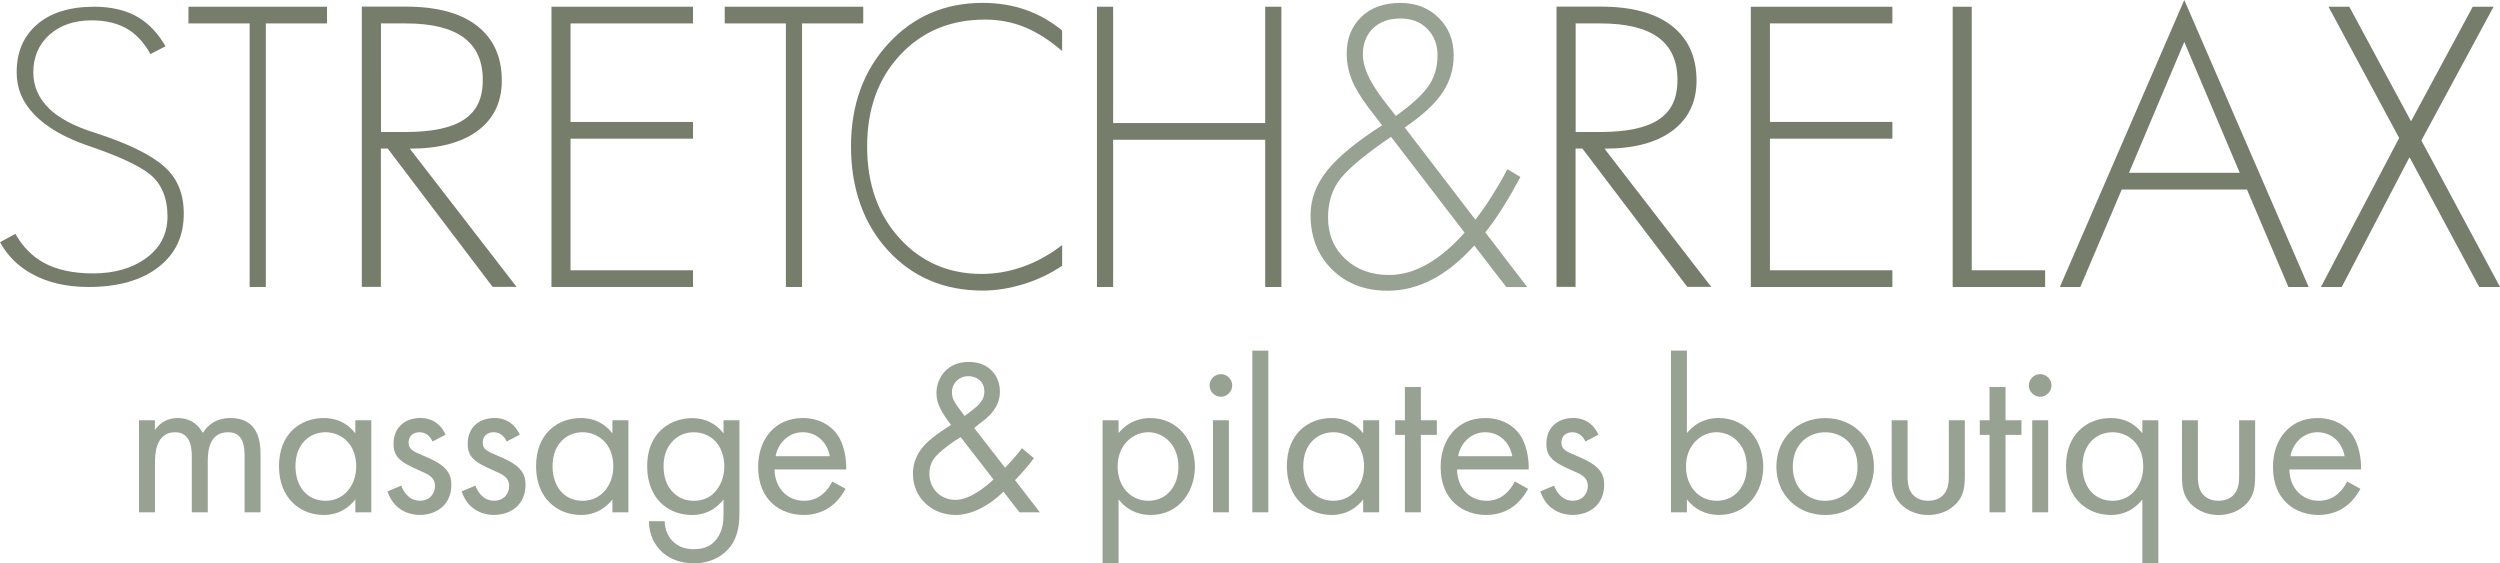 <?xml version="1.0" encoding="UTF-8"?><svg id="Layer_2" xmlns="http://www.w3.org/2000/svg" viewBox="0 0 528.24 119.03"><defs><style>.cls-1{fill:#777d6b;}.cls-2{fill:#98a292;}</style></defs><g id="Layer_1-2"><path class="cls-2" d="m313.86,49.09c1.21-1.53,2.44-3.27,3.66-5.21,1.23-1.94,2.47-4.11,3.74-6.48l-2.75-1.65c-1.04,1.97-2.13,3.85-3.26,5.64-1.13,1.79-2.3,3.47-3.51,5.03l-14.92-19.48c3.72-2.53,6.37-4.98,7.96-7.35,1.59-2.36,2.38-4.99,2.38-7.88,0-3.2-1.06-5.85-3.16-7.94-2.11-2.1-4.82-3.15-8.11-3.15-3.5,0-6.26,1-8.29,2.99-2.04,2-3.05,4.59-3.05,7.79,0,1.77.33,3.5.98,5.22.66,1.71,1.81,3.67,3.44,5.87l3.05,3.99c-5.46,3.5-9.34,6.71-11.64,9.61-2.3,2.9-3.46,6.02-3.46,9.34,0,4.68,1.52,8.52,4.54,11.51,3.02,2.99,6.94,4.49,11.75,4.49,3.24,0,6.39-.79,9.43-2.38,3.04-1.58,5.99-3.98,8.87-7.17l6.77,8.78h4.42l-8.85-11.55h0Zm-12.09-30.82c-1.31,1.85-3.6,3.93-6.84,6.23l-2.68-3.45c-1.46-1.94-2.54-3.68-3.24-5.22-.69-1.53-1.04-2.97-1.04-4.29,0-2.3.71-4.15,2.13-5.54,1.43-1.39,3.36-2.09,5.79-2.09s4.22.72,5.67,2.17c1.45,1.44,2.18,3.32,2.18,5.62,0,2.53-.66,4.72-1.97,6.58h0Zm-.26,37.59c-2.68,1.5-5.36,2.24-8.03,2.24-3.74,0-6.82-1.13-9.24-3.4-2.42-2.26-3.63-5.18-3.63-8.76,0-3.33.92-6.11,2.77-8.36,1.85-2.25,5.36-5.14,10.54-8.67l15.54,20.25c-2.63,2.96-5.28,5.19-7.96,6.69h0Z"/><path class="cls-1" d="m511.62,29.69l15.26-28.27h-4.4l-13.04,24.2-13.04-24.2h-4.4l14.93,27.73-16.53,31.49h4.4l14.32-27.42,14.73,27.42h4.4l-16.62-30.95h0ZM461.53,0l-26.29,60.64h4.32l8.76-20.6h26.45l8.76,20.6h4.28L461.53,0h0Zm-11.68,36.51l11.68-27.65,11.72,27.65h-23.4Zm-17.72,20.6h-15.51V1.42h-4.03v59.22h19.54v-3.53h0Zm-32.28,0h-25.87v-27.81h25.87v-3.53h-25.87V4.95h25.87V1.42h-29.91v59.22h29.91v-3.53h0Zm-60.83-25.7c6.19,0,10.99-1.26,14.37-3.8,3.39-2.53,5.08-6.06,5.08-10.59,0-4.99-1.74-8.83-5.21-11.55-3.47-2.71-8.48-4.07-15.04-4.07h-9.34v59.22h4.03v-29.23h1.44l22.17,29.23h5.06l-22.58-29.23h0Zm11.49-6.17c-2.62,1.77-6.74,2.65-12.36,2.65h-5.22V4.95h5.22c5.46,0,9.54.99,12.24,2.97,2.7,1.98,4.05,4.97,4.05,8.96s-1.31,6.59-3.93,8.36h0Z"/><path class="cls-1" d="m86.58,31.41c6.2,0,10.99-1.27,14.37-3.8,3.39-2.53,5.08-6.06,5.08-10.59,0-4.99-1.74-8.83-5.21-11.55-3.47-2.71-8.48-4.07-15.03-4.07h-9.34v59.22h4.03v-29.23h1.44l22.17,29.23h5.06l-22.58-29.23h0Zm11.5-6.17c-2.62,1.77-6.74,2.65-12.36,2.65h-5.22V4.95h5.22c5.46,0,9.54.99,12.24,2.97,2.7,1.98,4.05,4.97,4.05,8.96s-1.31,6.6-3.93,8.36h0Z"/><polygon class="cls-1" points="69.1 1.42 39.82 1.42 39.82 4.95 52.75 4.95 52.75 60.64 56.17 60.64 56.17 4.95 69.1 4.95 69.1 1.42 69.1 1.42"/><polygon class="cls-1" points="182.4 1.42 153.13 1.42 153.13 4.95 166.06 4.95 166.06 60.64 169.47 60.64 169.47 4.95 182.4 4.95 182.4 1.42 182.4 1.42"/><path class="cls-1" d="m224.42,51.78c-2.54,1.97-5.25,3.48-8.16,4.53-2.9,1.05-5.85,1.57-8.85,1.57-6.99,0-12.77-2.51-17.34-7.54-4.57-5.02-6.85-11.49-6.85-19.39s2.32-14.35,6.97-19.33c4.65-4.99,10.63-7.48,17.95-7.48,2.97,0,5.78.54,8.4,1.61,2.62,1.08,5.25,2.75,7.88,5.03v-4.34c-2.37-1.94-4.95-3.4-7.72-4.37-2.78-.97-5.8-1.46-9.08-1.46-7.99,0-14.63,2.86-19.9,8.59-5.28,5.73-7.91,12.98-7.91,21.75s2.6,16.29,7.81,21.96c5.2,5.66,11.87,8.49,20.01,8.49,2.81,0,5.7-.46,8.68-1.38,2.97-.92,5.68-2.21,8.12-3.87v-4.37h0Z"/><polygon class="cls-1" points="146.43 57.11 120.55 57.11 120.55 29.3 146.43 29.3 146.43 25.77 120.55 25.77 120.55 4.95 146.43 4.95 146.43 1.42 116.52 1.42 116.52 60.64 146.43 60.64 146.43 57.11 146.43 57.11"/><polygon class="cls-1" points="270.75 1.42 267.33 1.42 267.33 26 235.2 26 235.2 1.42 231.78 1.42 231.78 60.64 235.2 60.64 235.2 29.53 267.33 29.53 267.33 60.64 270.75 60.64 270.75 1.42 270.75 1.42"/><path class="cls-1" d="m0,51.16c1.53,2.83,3.78,5.08,6.72,6.7,3.34,1.85,7.35,2.78,11.94,2.78,6.3,0,11.32-1.43,14.9-4.26,3.54-2.8,5.27-6.48,5.27-11.25,0-4.17-1.32-7.4-4.04-9.86-2.83-2.56-7.84-5-14.89-7.27-4.19-1.3-7.39-3-9.51-5.05-2.22-2.16-3.35-4.73-3.35-7.65,0-3.28,1.16-5.97,3.46-8,2.24-1.99,5.23-3,8.88-3,3.1,0,5.73.67,7.83,2,1.8,1.15,3.33,2.88,4.57,5.13l3.19-1.65c-1.53-2.66-3.41-4.69-5.63-6.04-2.52-1.54-5.7-2.32-9.44-2.32-5.16,0-9.24,1.27-12.12,3.79-2.86,2.5-4.26,5.81-4.26,10.1,0,3.41,1.23,6.33,3.75,8.92,2.57,2.65,6.37,4.85,11.28,6.54,6.57,2.23,10.87,4.23,13.16,6.09,2.44,1.98,3.68,4.98,3.68,8.91,0,3.66-1.54,6.62-4.58,8.82-2.91,2.11-6.67,3.18-11.17,3.18-4.21,0-7.72-.77-10.44-2.28-2.45-1.36-4.44-3.4-5.95-6.08l-3.25,1.77h0Z"/><path class="cls-2" d="m29.35,88.8h3.38v2.06c1.08-1.59,2.76-2.53,4.83-2.53,3.52,0,4.92,2.48,5.3,3.14,1.88-2.95,4.55-3.14,5.86-3.14,5.77,0,6.33,4.83,6.33,7.59v12.33h-3.37v-11.81c0-2.2-.28-5.11-3.47-5.11-3.89,0-4.31,3.75-4.31,6.09v10.83h-3.37v-11.53c0-1.36.05-5.39-3.51-5.39-3.84,0-4.27,3.98-4.27,6.33v10.59h-3.38v-19.45h0Z"/><path class="cls-2" d="m62.43,98.5c0,4.17,2.34,7.31,6.37,7.31s6.47-3.42,6.47-7.26c0-5.02-3.47-7.22-6.47-7.22-3.33,0-6.37,2.44-6.37,7.17h0Zm12.65-9.7h3.38v19.45h-3.38v-2.72c-1.12,1.45-3.23,3.28-6.66,3.28-4.92,0-9.47-3.47-9.47-10.31s4.5-10.17,9.47-10.17c3.75,0,5.76,2.06,6.66,3.23v-2.77h0Z"/><path class="cls-2" d="m91.39,93.3c-.47-1.13-1.45-1.97-2.72-1.97s-2.34.7-2.34,2.2c0,1.41.94,1.83,3.14,2.76,2.81,1.17,4.12,2.06,4.87,3,.84,1.03,1.03,2.06,1.03,3.14,0,4.08-2.95,6.37-6.7,6.37-.8,0-5.16-.09-6.8-4.97l2.91-1.22c.37,1.03,1.5,3.19,3.94,3.19,2.2,0,3.19-1.64,3.19-3.09,0-1.83-1.31-2.44-3.14-3.23-2.34-1.03-3.84-1.78-4.73-2.86-.75-.94-.89-1.88-.89-2.86,0-3.42,2.39-5.44,5.67-5.44,1.03,0,3.8.19,5.34,3.52l-2.77,1.45h0Z"/><path class="cls-2" d="m107.06,93.3c-.47-1.13-1.45-1.97-2.72-1.97s-2.34.7-2.34,2.2c0,1.41.94,1.83,3.14,2.76,2.81,1.17,4.12,2.06,4.87,3,.84,1.03,1.03,2.06,1.03,3.14,0,4.08-2.95,6.37-6.7,6.37-.8,0-5.16-.09-6.8-4.97l2.91-1.22c.37,1.03,1.5,3.19,3.94,3.19,2.2,0,3.19-1.64,3.19-3.09,0-1.83-1.31-2.44-3.14-3.23-2.34-1.03-3.84-1.78-4.73-2.86-.75-.94-.89-1.88-.89-2.86,0-3.42,2.39-5.44,5.67-5.44,1.03,0,3.8.19,5.34,3.52l-2.77,1.45h0Z"/><path class="cls-2" d="m116.75,98.5c0,4.17,2.34,7.31,6.37,7.31s6.47-3.42,6.47-7.26c0-5.02-3.47-7.22-6.47-7.22-3.33,0-6.37,2.44-6.37,7.17h0Zm12.65-9.7h3.38v19.45h-3.38v-2.72c-1.12,1.45-3.23,3.28-6.66,3.28-4.92,0-9.47-3.47-9.47-10.31s4.5-10.17,9.47-10.17c3.75,0,5.76,2.06,6.66,3.23v-2.77h0Z"/><path class="cls-2" d="m142.18,93.16c-1.64,1.69-1.97,3.75-1.97,5.34,0,1.69.33,3.98,2.2,5.72,1.08.98,2.39,1.59,4.17,1.59s3.19-.56,4.27-1.64c1.31-1.27,2.2-3.33,2.2-5.62s-.84-4.31-2.06-5.48c-1.08-1.08-2.67-1.73-4.41-1.73-2.06,0-3.47.89-4.41,1.83h0Zm10.69-4.36h3.37v18.98c0,2.11,0,5.11-1.87,7.64-1.45,1.97-4.12,3.61-7.78,3.61-3.33,0-5.63-1.31-6.94-2.62-1.31-1.31-2.53-3.42-2.53-6.28h3.33c0,1.64.66,3.09,1.5,4.03,1.41,1.55,3.19,1.88,4.69,1.88,2.39,0,4.03-.84,5.16-2.72.98-1.59,1.08-3.33,1.08-4.97v-2.81c-1.13,1.45-3.23,3.28-6.66,3.28-2.86,0-5.16-1.13-6.66-2.62-1.31-1.31-2.81-3.75-2.81-7.69s1.41-6.14,2.81-7.55c1.64-1.59,4.03-2.62,6.66-2.62,2.86,0,5.11,1.22,6.66,3.23v-2.77h0Z"/><path class="cls-2" d="m175.33,96.39c-.56-3.05-2.86-5.06-5.72-5.06s-5.2,2.16-5.72,5.06h11.44Zm3.33,6.89c-.56,1.08-1.41,2.25-2.39,3.14-1.78,1.59-3.98,2.39-6.47,2.39-4.69,0-9.61-2.95-9.61-10.17,0-5.81,3.56-10.31,9.42-10.31,3.8,0,6.19,1.87,7.36,3.56,1.22,1.74,1.92,4.73,1.83,7.31h-15.14c.05,4.03,2.81,6.61,6.19,6.61,1.59,0,2.86-.47,3.98-1.41.89-.75,1.59-1.73,2.02-2.67l2.81,1.55h0Z"/><path class="cls-2" d="m203.82,87.91l2.06-1.59c1.78-1.41,2.11-2.53,2.11-3.61,0-2.2-1.73-3.23-3.38-3.23-1.92,0-3.47,1.45-3.47,3.42,0,1.36.66,2.25,1.27,3.09l1.41,1.92h0Zm-.84,4.45c-2.3,1.41-3.51,2.44-4.41,3.23-.89.8-2.2,2.06-2.2,4.5,0,3.09,2.3,5.53,5.53,5.53s6.84-3.19,8.02-4.31l-6.94-8.95h0Zm15.47,4.45c-.84,1.17-2.06,2.67-3.98,4.64l5.25,6.8h-4.31l-3.38-4.36c-2.72,2.72-6.51,4.92-10.08,4.92-5.11,0-9.05-3.7-9.05-8.67,0-3.37,1.78-5.44,2.81-6.47,1.64-1.64,4.59-3.47,5.25-3.89-2.11-2.72-3.09-4.59-3.09-6.7,0-3.28,2.3-6.61,6.8-6.61s6.61,3.14,6.61,6.28c0,1.45-.42,3.52-2.9,5.67-.8.7-.52.33-2.53,2.02l6.52,8.39c1.69-1.78,2.67-2.91,3.56-4.13l2.53,2.11h0Z"/><path class="cls-2" d="m249,98.64c0-4.78-3.23-7.31-6.38-7.31s-6.47,2.58-6.47,7.26c0,3.98,2.53,7.22,6.52,7.22s6.33-3.28,6.33-7.17h0Zm-12.65,20.39h-3.38v-30.23h3.38v2.72c2.3-2.86,5.25-3.19,6.66-3.19,6.09,0,9.47,5.06,9.47,10.31s-3.42,10.17-9.33,10.17c-3.14,0-5.34-1.41-6.8-3.28v13.5h0Z"/><path class="cls-2" d="m259.66,108.25h-3.37v-19.45h3.37v19.45h0Zm-1.69-29.2c1.31,0,2.39,1.08,2.39,2.39s-1.08,2.39-2.39,2.39-2.39-1.08-2.39-2.39,1.08-2.39,2.39-2.39h0Z"/><polygon class="cls-2" points="267.99 108.25 264.61 108.25 264.61 74.09 267.99 74.09 267.99 108.25 267.99 108.25"/><path class="cls-2" d="m275.38,98.5c0,4.17,2.34,7.31,6.37,7.31s6.47-3.42,6.47-7.26c0-5.02-3.47-7.22-6.47-7.22-3.33,0-6.37,2.44-6.37,7.17h0Zm12.65-9.7h3.38v19.45h-3.38v-2.72c-1.12,1.45-3.23,3.28-6.65,3.28-4.92,0-9.47-3.47-9.47-10.31s4.5-10.17,9.47-10.17c3.75,0,5.76,2.06,6.65,3.23v-2.77h0Z"/><polygon class="cls-2" points="300.22 91.89 300.22 108.25 296.85 108.25 296.85 91.89 294.79 91.89 294.79 88.8 296.85 88.8 296.85 81.77 300.22 81.77 300.22 88.8 303.6 88.8 303.6 91.89 300.22 91.89 300.22 91.89"/><path class="cls-2" d="m319.54,96.39c-.56-3.05-2.86-5.06-5.72-5.06s-5.2,2.16-5.72,5.06h11.44Zm3.33,6.89c-.56,1.08-1.41,2.25-2.39,3.14-1.78,1.59-3.98,2.39-6.47,2.39-4.69,0-9.61-2.95-9.61-10.17,0-5.81,3.56-10.31,9.42-10.31,3.8,0,6.19,1.87,7.36,3.56,1.22,1.74,1.92,4.73,1.83,7.31h-15.14c.05,4.03,2.81,6.61,6.19,6.61,1.59,0,2.86-.47,3.98-1.41.89-.75,1.59-1.73,2.02-2.67l2.81,1.55h0Z"/><path class="cls-2" d="m334.98,93.3c-.47-1.13-1.45-1.97-2.72-1.97s-2.34.7-2.34,2.2c0,1.41.94,1.83,3.14,2.76,2.81,1.17,4.12,2.06,4.87,3,.84,1.03,1.03,2.06,1.03,3.14,0,4.08-2.95,6.37-6.7,6.37-.8,0-5.16-.09-6.8-4.97l2.91-1.22c.37,1.03,1.5,3.19,3.94,3.19,2.2,0,3.19-1.64,3.19-3.09,0-1.83-1.31-2.44-3.14-3.23-2.34-1.03-3.84-1.78-4.73-2.86-.75-.94-.89-1.88-.89-2.86,0-3.42,2.39-5.44,5.67-5.44,1.03,0,3.8.19,5.34,3.52l-2.77,1.45h0Z"/><path class="cls-2" d="m369.09,98.64c0-4.78-3.23-7.31-6.38-7.31s-6.47,2.58-6.47,7.26c0,3.98,2.53,7.22,6.52,7.22s6.33-3.28,6.33-7.17h0Zm-12.65,9.61h-3.37v-34.17h3.37v17.43c2.3-2.86,5.25-3.19,6.66-3.19,6.09,0,9.47,5.06,9.47,10.31s-3.42,10.17-9.33,10.17c-3.14,0-5.34-1.41-6.8-3.28v2.72h0Z"/><path class="cls-2" d="m378.81,98.6c0,4.78,3.37,7.22,6.84,7.22s6.84-2.48,6.84-7.22-3.28-7.26-6.84-7.26-6.84,2.53-6.84,7.26h0Zm-3.47,0c0-5.91,4.36-10.26,10.31-10.26s10.31,4.36,10.31,10.26-4.41,10.22-10.31,10.22-10.31-4.31-10.31-10.22h0Z"/><path class="cls-2" d="m403.06,100.14c0,1.36,0,2.95.94,4.17.52.66,1.55,1.5,3.42,1.5s2.91-.84,3.42-1.5c.94-1.22.94-2.81.94-4.17v-11.34h3.38v11.72c0,2.39-.23,4.17-1.78,5.86-1.73,1.83-4.03,2.44-5.95,2.44s-4.22-.61-5.95-2.44c-1.55-1.69-1.78-3.47-1.78-5.86v-11.72h3.37v11.34h0Z"/><polygon class="cls-2" points="423.76 91.89 423.76 108.25 420.38 108.25 420.38 91.89 418.32 91.89 418.32 88.8 420.38 88.8 420.38 81.77 423.76 81.77 423.76 88.8 427.13 88.8 427.13 91.89 423.76 91.89 423.76 91.89"/><path class="cls-2" d="m432.77,108.25h-3.37v-19.45h3.37v19.45h0Zm-1.69-29.2c1.31,0,2.39,1.08,2.39,2.39s-1.08,2.39-2.39,2.39-2.39-1.08-2.39-2.39,1.08-2.39,2.39-2.39h0Z"/><path class="cls-2" d="m440.02,98.5c0,4.17,2.34,7.31,6.37,7.31s6.47-3.42,6.47-7.26c0-5.02-3.47-7.22-6.47-7.22-3.33,0-6.37,2.44-6.37,7.17h0Zm12.65-9.7h3.38v30.23h-3.38v-13.5c-1.12,1.45-3.23,3.28-6.66,3.28-4.92,0-9.47-3.47-9.47-10.31s4.5-10.17,9.47-10.17c3.75,0,5.76,2.06,6.66,3.23v-2.77h0Z"/><path class="cls-2" d="m464.4,100.14c0,1.36,0,2.95.94,4.17.52.66,1.55,1.5,3.42,1.5s2.91-.84,3.42-1.5c.94-1.22.94-2.81.94-4.17v-11.34h3.38v11.72c0,2.39-.23,4.17-1.78,5.86-1.73,1.83-4.03,2.44-5.95,2.44s-4.22-.61-5.95-2.44c-1.55-1.69-1.78-3.47-1.78-5.86v-11.72h3.37v11.34h0Z"/><path class="cls-2" d="m495.41,96.39c-.56-3.05-2.86-5.06-5.72-5.06s-5.2,2.16-5.72,5.06h11.44Zm3.33,6.89c-.56,1.08-1.41,2.25-2.39,3.14-1.78,1.59-3.98,2.39-6.47,2.39-4.69,0-9.61-2.95-9.61-10.17,0-5.81,3.56-10.31,9.42-10.31,3.8,0,6.19,1.87,7.36,3.56,1.22,1.74,1.92,4.73,1.83,7.31h-15.14c.05,4.03,2.81,6.61,6.19,6.61,1.59,0,2.86-.47,3.98-1.41.89-.75,1.59-1.73,2.02-2.67l2.81,1.55h0Z"/></g></svg>